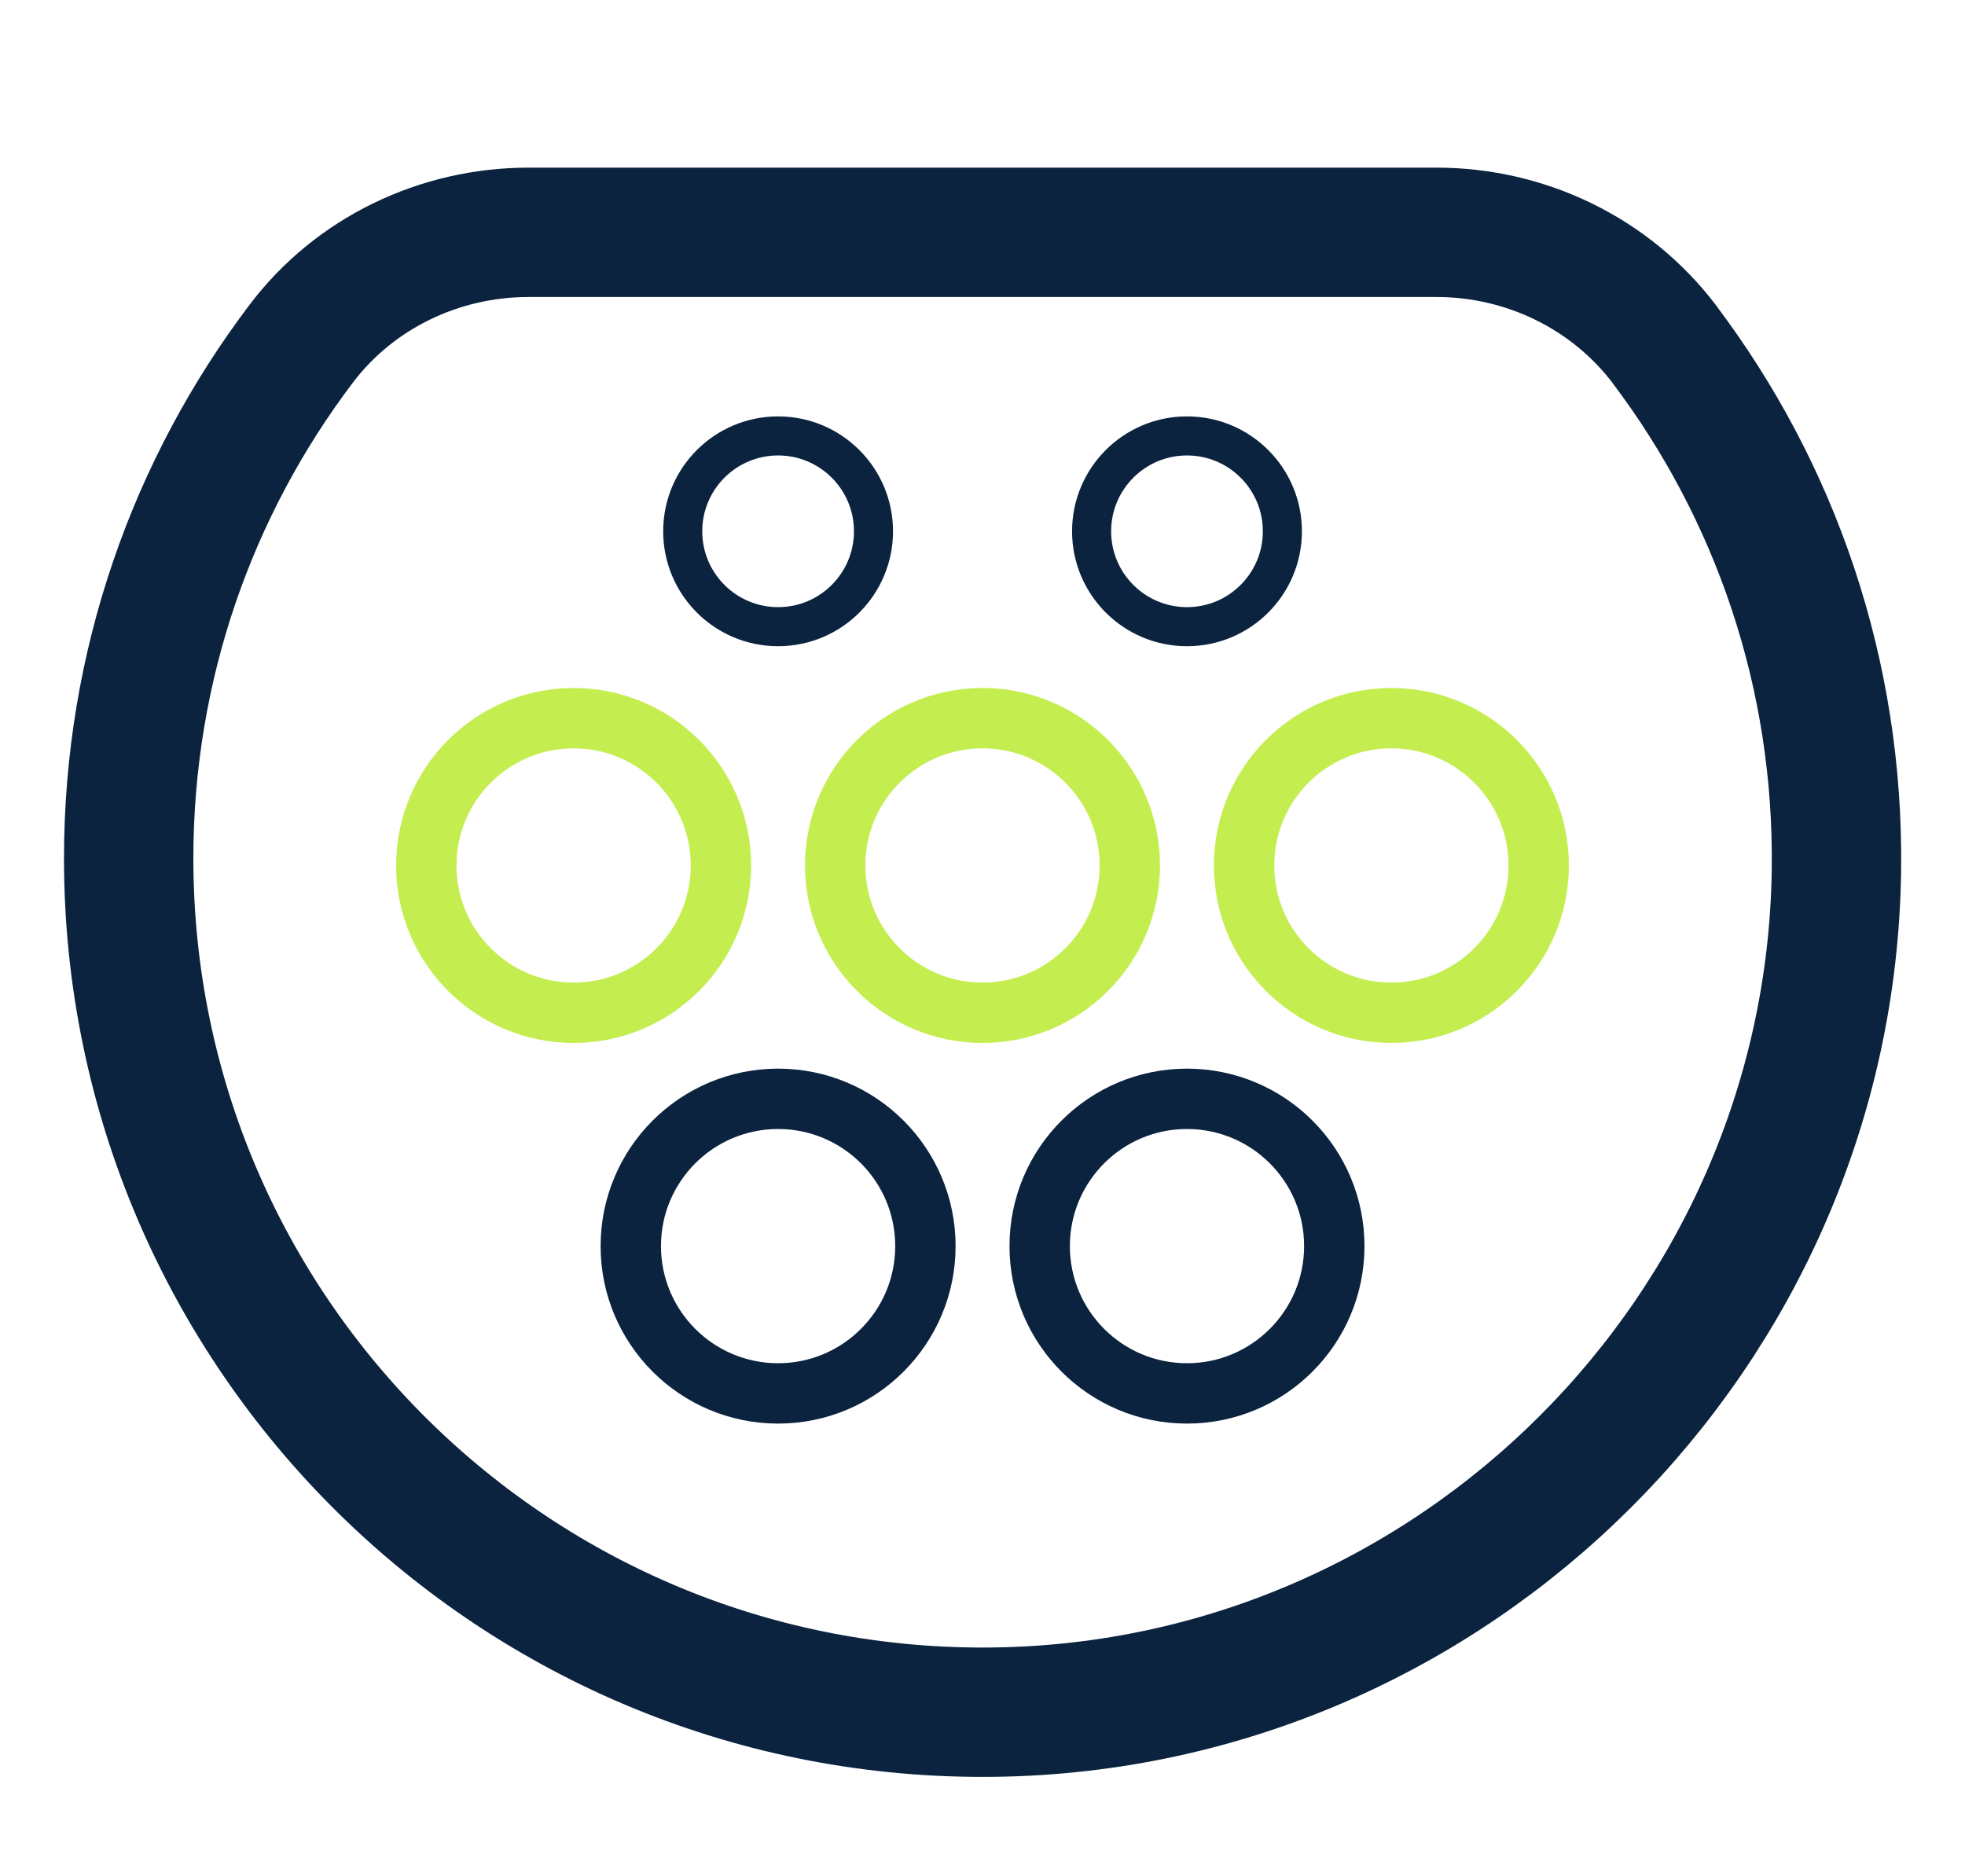 <svg xmlns="http://www.w3.org/2000/svg" id="Layer_1" viewBox="0 0 227.84 217.55"><defs><style>.cls-1,.cls-2,.cls-3,.cls-4{fill:none;stroke-linecap:round;stroke-linejoin:round;}.cls-1,.cls-2,.cls-4{stroke:#0b233f;}.cls-1,.cls-3{stroke-width:7px;}.cls-2{stroke-width:15px;}.cls-3{stroke:#c4ee50;}.cls-4{stroke-width:4.53px;}</style></defs><path class="cls-2" d="m193.03,39.99c12.77,16.94,20.23,38.1,19.9,61.02-.77,53.3-44.28,96.79-97.59,97.53-55.33.77-100.42-43.85-100.42-99,0-22.42,7.45-43.1,20.01-59.69,6.22-8.22,16.05-12.91,26.36-12.91h105.27c10.37,0,20.23,4.77,26.48,13.05Z"></path><circle class="cls-1" cx="137.63" cy="144.5" r="17.08"></circle><circle class="cls-1" cx="90.22" cy="144.5" r="17.08"></circle><circle class="cls-4" cx="137.63" cy="61.61" r="11.06"></circle><circle class="cls-4" cx="90.22" cy="61.61" r="11.06"></circle><circle class="cls-3" cx="161.33" cy="100.36" r="17.08"></circle><circle class="cls-3" cx="113.92" cy="100.36" r="17.08"></circle><circle class="cls-3" cx="66.51" cy="100.36" r="17.08"></circle></svg>